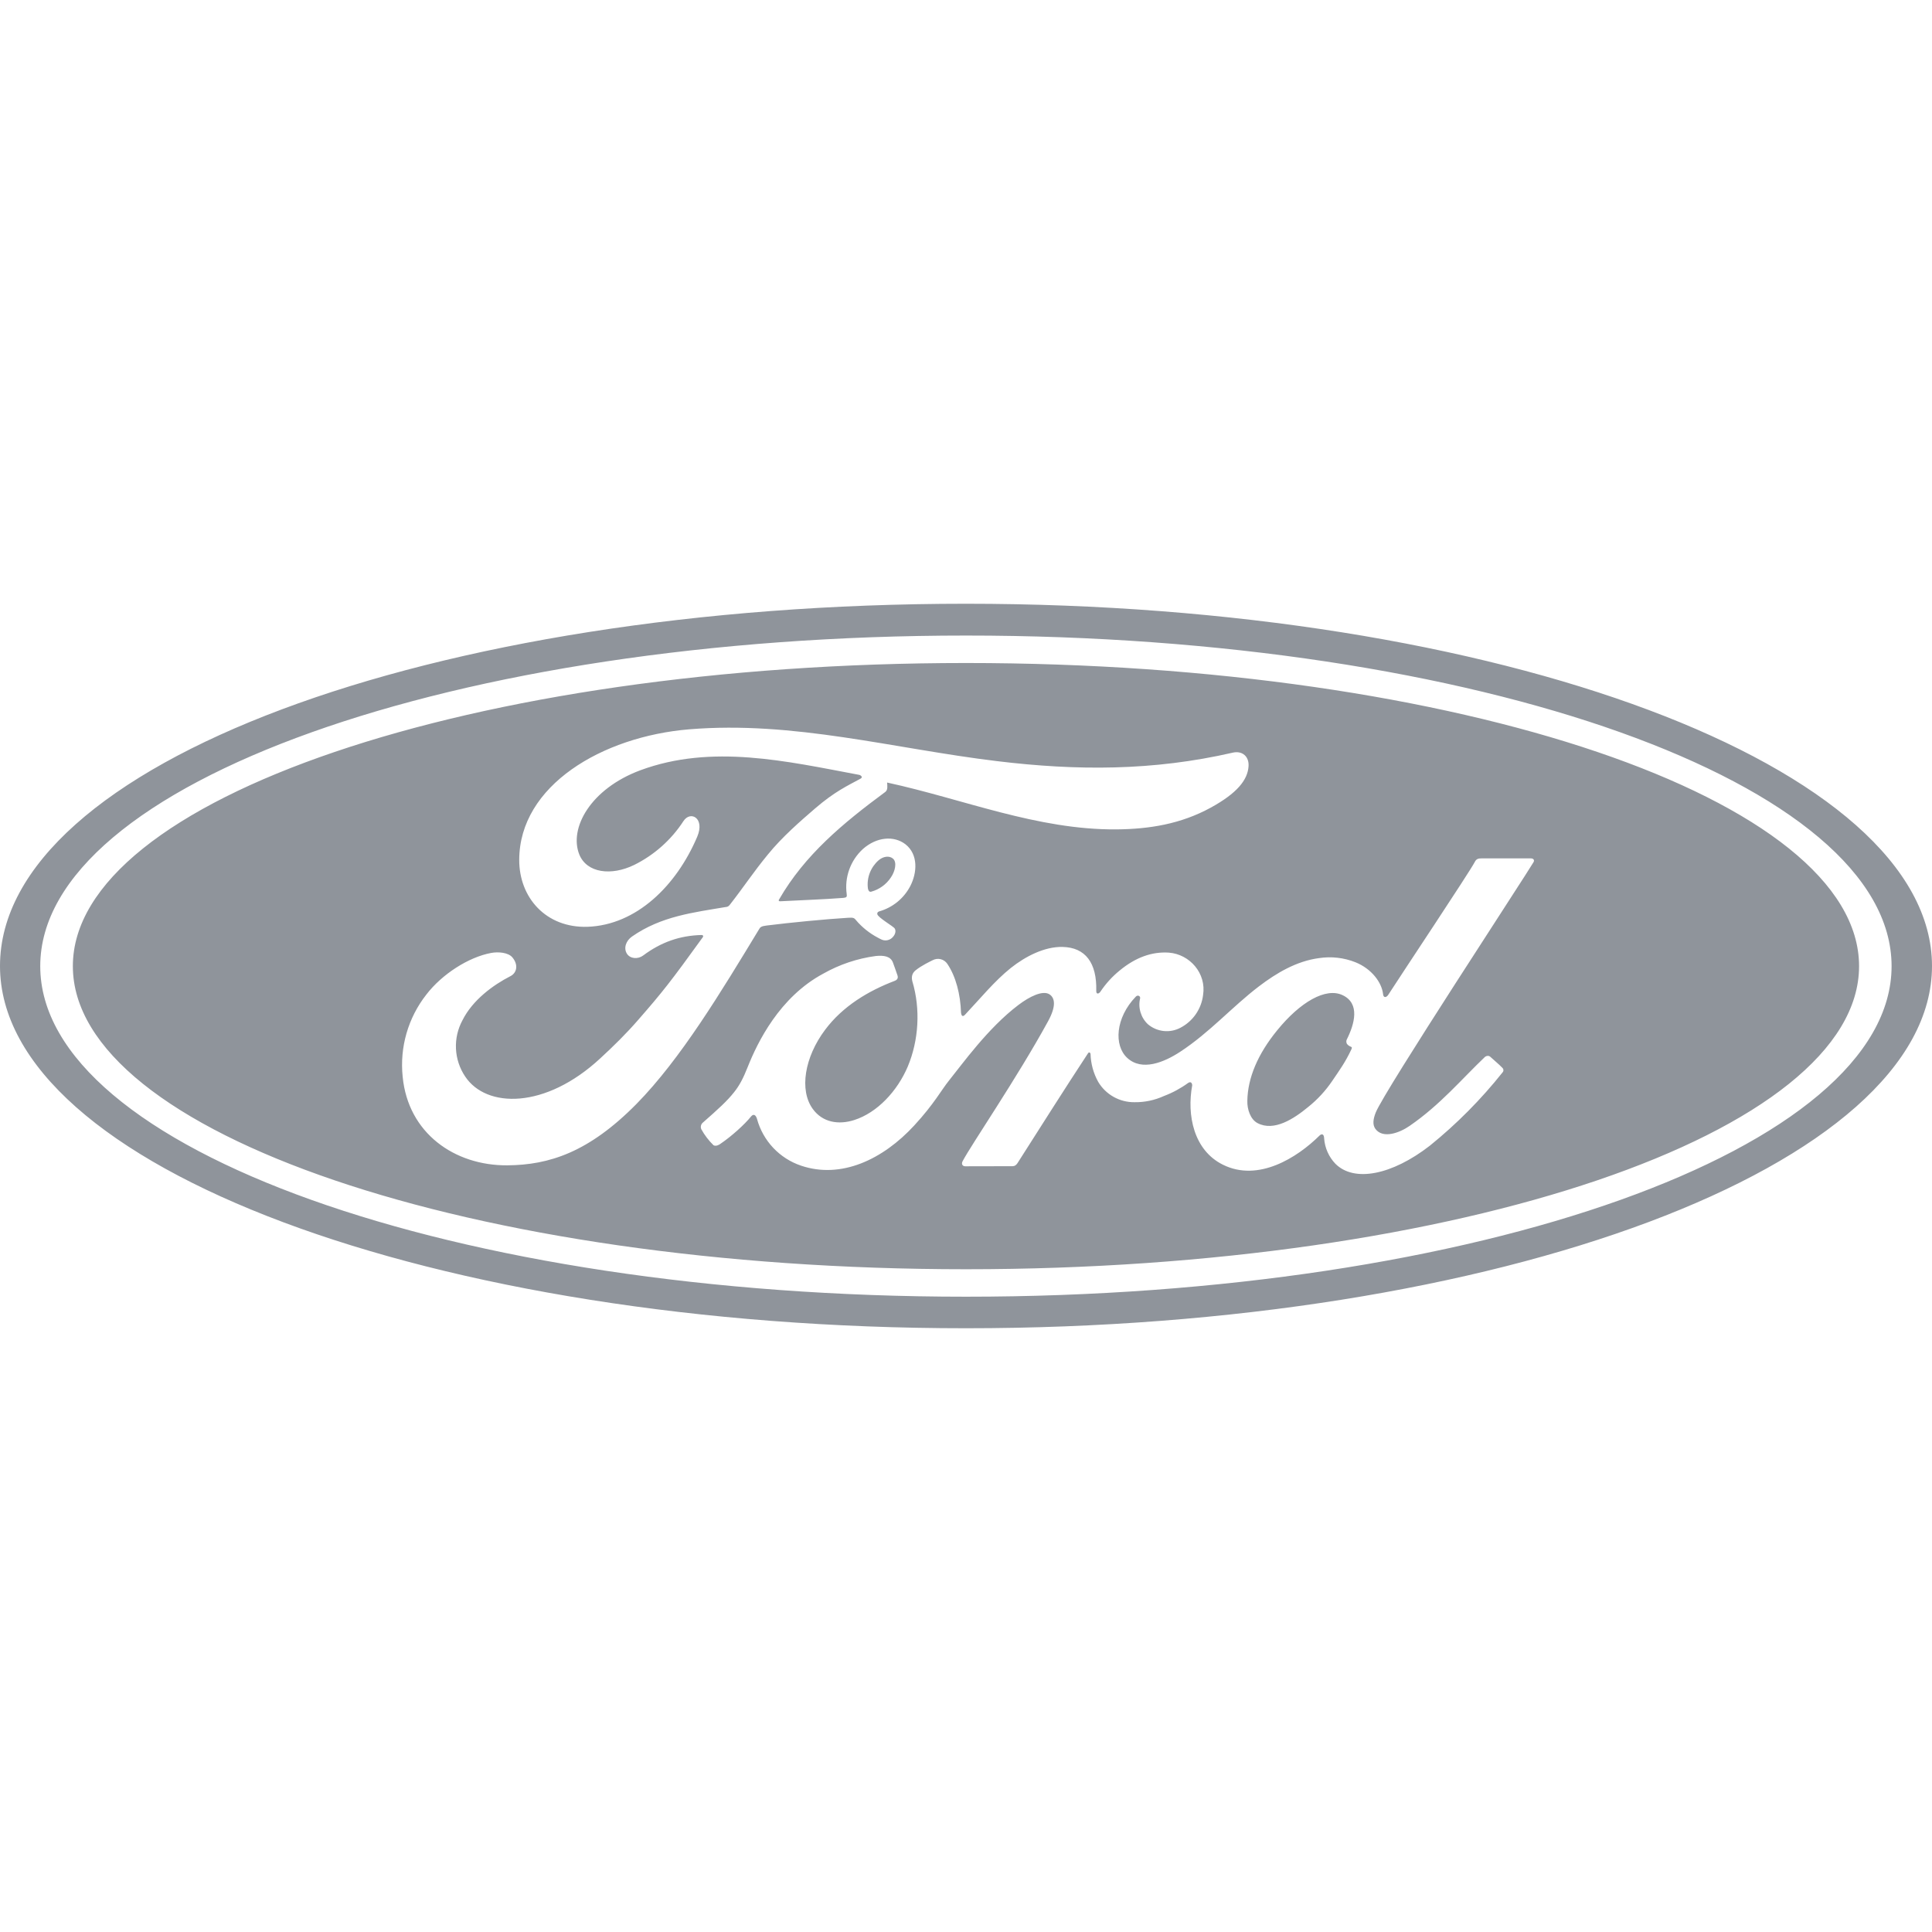 <svg width="100" height="100" viewBox="0 0 100 100" fill="none" xmlns="http://www.w3.org/2000/svg">
<g clip-path="url(#clip0_2001_46)">
<path d="M50 34.317C24.467 34.317 3.771 41.375 3.771 50.008C3.771 58.642 24.467 65.696 50 65.696C75.529 65.696 96.225 58.642 96.225 50.008C96.225 41.371 75.529 34.317 50 34.317ZM26.258 60.317C23.525 60.337 21.121 58.65 20.842 55.729C20.683 54.207 21.122 52.683 22.067 51.479C22.879 50.421 24.254 49.542 25.417 49.325C25.792 49.254 26.304 49.3 26.517 49.55C26.846 49.938 26.75 50.358 26.421 50.525C25.533 50.979 24.462 51.754 23.933 52.817C23.691 53.267 23.576 53.775 23.601 54.286C23.626 54.797 23.79 55.292 24.075 55.717C25.171 57.371 28.229 57.417 31.071 54.779C31.775 54.129 32.404 53.513 33.042 52.779C34.292 51.346 34.708 50.821 36.375 48.513C36.396 48.487 36.4 48.454 36.392 48.438C36.379 48.408 36.354 48.396 36.308 48.396C35.196 48.425 34.225 48.758 33.288 49.458C33.017 49.658 32.625 49.629 32.454 49.371C32.263 49.079 32.4 48.692 32.712 48.475C34.225 47.421 35.879 47.233 37.571 46.946C37.571 46.946 37.688 46.954 37.783 46.821C38.479 45.933 39 45.133 39.742 44.233C40.483 43.317 41.45 42.483 42.183 41.85C43.208 40.967 43.867 40.671 44.533 40.308C44.712 40.217 44.513 40.104 44.458 40.104C40.725 39.404 36.846 38.496 33.138 39.871C30.571 40.829 29.442 42.862 29.983 44.225C30.371 45.188 31.637 45.35 32.829 44.767C33.865 44.253 34.745 43.47 35.375 42.5C35.737 41.942 36.5 42.342 36.087 43.312C35.004 45.858 32.933 47.883 30.408 47.971C28.258 48.038 26.871 46.458 26.875 44.508C26.883 40.658 31.167 38.125 35.667 37.75C41.087 37.3 46.221 38.746 51.604 39.396C55.725 39.896 59.679 39.908 63.821 38.954C64.312 38.85 64.654 39.163 64.625 39.654C64.583 40.371 64.029 41.058 62.667 41.804C61.112 42.654 59.487 42.913 57.792 42.929C53.692 42.962 49.871 41.362 45.917 40.504C45.925 40.675 45.967 40.883 45.821 40.992C43.633 42.608 41.654 44.25 40.329 46.55C40.283 46.604 40.308 46.654 40.383 46.65C41.538 46.587 42.571 46.558 43.646 46.475C43.833 46.458 43.842 46.413 43.825 46.275C43.766 45.849 43.811 45.415 43.956 45.01C44.101 44.605 44.342 44.242 44.658 43.95C45.375 43.312 46.271 43.242 46.867 43.7C47.533 44.225 47.479 45.171 47.108 45.879C46.943 46.19 46.717 46.465 46.444 46.687C46.17 46.909 45.855 47.073 45.517 47.171C45.517 47.171 45.392 47.196 45.408 47.312C45.433 47.492 46.242 47.942 46.312 48.062C46.383 48.175 46.346 48.354 46.225 48.487C46.177 48.546 46.117 48.593 46.048 48.626C45.98 48.658 45.905 48.675 45.829 48.675C45.692 48.675 45.608 48.625 45.429 48.529C45 48.302 44.618 47.995 44.304 47.625C44.204 47.496 44.15 47.492 43.892 47.504C42.729 47.575 40.917 47.75 39.688 47.904C39.392 47.938 39.346 47.996 39.288 48.1C37.329 51.329 35.237 54.808 32.942 57.142C30.475 59.642 28.429 60.3 26.258 60.317ZM79.375 44.625C78.996 45.283 71.671 56.433 71.208 57.583C71.062 57.95 71.042 58.229 71.192 58.433C71.575 58.95 72.429 58.646 72.963 58.275C74.55 57.183 75.65 55.858 76.867 54.7C76.938 54.646 77.058 54.625 77.138 54.7C77.317 54.867 77.579 55.079 77.763 55.271C77.779 55.286 77.792 55.304 77.801 55.324C77.811 55.344 77.816 55.366 77.816 55.388C77.817 55.41 77.814 55.432 77.806 55.453C77.798 55.473 77.786 55.492 77.771 55.508C76.658 56.907 75.395 58.18 74.004 59.304C72.046 60.821 70.092 61.208 69.121 60.237C68.778 59.88 68.572 59.414 68.537 58.921C68.529 58.683 68.408 58.671 68.296 58.779C67.138 59.925 65.129 61.192 63.304 60.288C61.779 59.538 61.425 57.712 61.708 56.179C61.712 56.146 61.683 55.929 61.496 56.054C61.111 56.334 60.691 56.561 60.246 56.729C59.767 56.948 59.247 57.057 58.721 57.05C58.343 57.054 57.97 56.959 57.64 56.774C57.31 56.589 57.035 56.321 56.842 55.996C56.596 55.553 56.46 55.057 56.446 54.55C56.442 54.504 56.375 54.417 56.308 54.529C55.058 56.433 53.896 58.275 52.663 60.208C52.596 60.3 52.538 60.358 52.413 60.362L49.967 60.367C49.817 60.367 49.746 60.25 49.825 60.104C50.258 59.271 52.633 55.812 54.242 52.871C54.688 52.062 54.596 51.646 54.321 51.467C53.975 51.242 53.288 51.579 52.708 52.021C51.129 53.217 49.804 55.083 49.129 55.917C48.733 56.404 48.358 57.129 47.325 58.25C45.696 60.021 43.533 61.038 41.458 60.333C40.91 60.148 40.416 59.83 40.019 59.409C39.623 58.987 39.336 58.475 39.183 57.917C39.121 57.7 39 57.642 38.879 57.783C38.546 58.2 37.858 58.821 37.283 59.208C37.221 59.254 37.067 59.346 36.933 59.279C36.682 59.035 36.469 58.756 36.3 58.45C36.275 58.394 36.268 58.332 36.28 58.273C36.292 58.213 36.322 58.158 36.367 58.117C37.188 57.396 37.638 56.987 37.996 56.533C38.263 56.2 38.467 55.825 38.704 55.221C39.204 53.962 40.342 51.612 42.612 50.396C43.451 49.921 44.374 49.611 45.329 49.483C45.746 49.442 46.092 49.492 46.217 49.817C46.263 49.954 46.379 50.254 46.45 50.475C46.496 50.608 46.462 50.712 46.304 50.771C44.971 51.279 43.625 52.067 42.7 53.312C41.646 54.721 41.362 56.421 42.067 57.396C42.579 58.104 43.408 58.229 44.208 57.975C45.417 57.592 46.45 56.462 46.983 55.212C47.558 53.842 47.65 52.225 47.225 50.8C47.158 50.554 47.221 50.367 47.379 50.233C47.7 49.971 48.146 49.767 48.275 49.7C48.402 49.632 48.55 49.613 48.69 49.648C48.83 49.683 48.953 49.768 49.033 49.888C49.475 50.542 49.712 51.462 49.742 52.417C49.767 52.621 49.85 52.625 49.95 52.521C50.742 51.679 51.475 50.779 52.317 50.104C53.087 49.492 54.075 48.992 54.996 49.013C56.188 49.038 56.779 49.846 56.742 51.288C56.737 51.471 56.867 51.454 56.954 51.333C57.23 50.919 57.567 50.548 57.954 50.233C58.779 49.554 59.621 49.25 60.5 49.308C61.583 49.392 62.45 50.379 62.271 51.504C62.228 51.86 62.098 52.2 61.894 52.495C61.691 52.789 61.418 53.03 61.1 53.196C60.833 53.338 60.529 53.397 60.228 53.364C59.927 53.331 59.643 53.209 59.413 53.013C59.234 52.844 59.103 52.631 59.033 52.395C58.962 52.16 58.956 51.91 59.013 51.671C59.033 51.567 58.9 51.471 58.788 51.587C57.729 52.688 57.65 54.112 58.342 54.754C59.104 55.462 60.25 54.987 61.083 54.442C62.608 53.446 63.792 52.096 65.162 51.054C66.071 50.362 67.108 49.746 68.271 49.592C68.909 49.494 69.562 49.569 70.162 49.808C70.996 50.146 71.521 50.85 71.588 51.458C71.604 51.638 71.737 51.658 71.85 51.5C72.508 50.475 76.037 45.179 76.329 44.625C76.412 44.454 76.513 44.429 76.7 44.429H79.225C79.371 44.429 79.438 44.513 79.375 44.625ZM69.708 53.808C69.683 53.86 69.678 53.92 69.696 53.975C69.708 54.058 69.821 54.142 69.929 54.183C69.971 54.196 69.992 54.225 69.946 54.317C69.633 54.983 69.35 55.367 68.958 55.946C68.612 56.458 68.191 56.914 67.708 57.3C66.967 57.913 65.942 58.579 65.092 58.133C64.717 57.938 64.55 57.408 64.562 56.983C64.579 55.783 65.112 54.55 66.1 53.337C67.3 51.858 68.629 51.092 69.5 51.513C70.4 51.942 70.117 52.992 69.708 53.808ZM44.921 45.971C44.889 45.705 44.923 45.435 45.019 45.184C45.115 44.934 45.27 44.711 45.471 44.533C45.708 44.325 46.025 44.275 46.221 44.442C46.438 44.629 46.333 45.096 46.112 45.417C45.873 45.778 45.51 46.04 45.092 46.154C45.017 46.171 44.95 46.138 44.921 45.971ZM50 31.25C22.25 31.25 0 39.571 0 50C0 60.367 22.429 68.75 50 68.75C77.571 68.75 100 60.333 100 50C100 39.667 77.571 31.25 50 31.25ZM50 67.117C23.538 67.117 2.083 59.458 2.083 50.008C2.083 40.554 23.542 32.896 50 32.896C76.458 32.896 97.908 40.554 97.908 50.008C97.908 59.458 76.458 67.117 50 67.117Z" fill="#8F949B"/>
</g>
<defs>
<clipPath id="clip0_2001_46">
<rect width="100" height="100" fill="white"/>
</clipPath>
</defs>
</svg>
